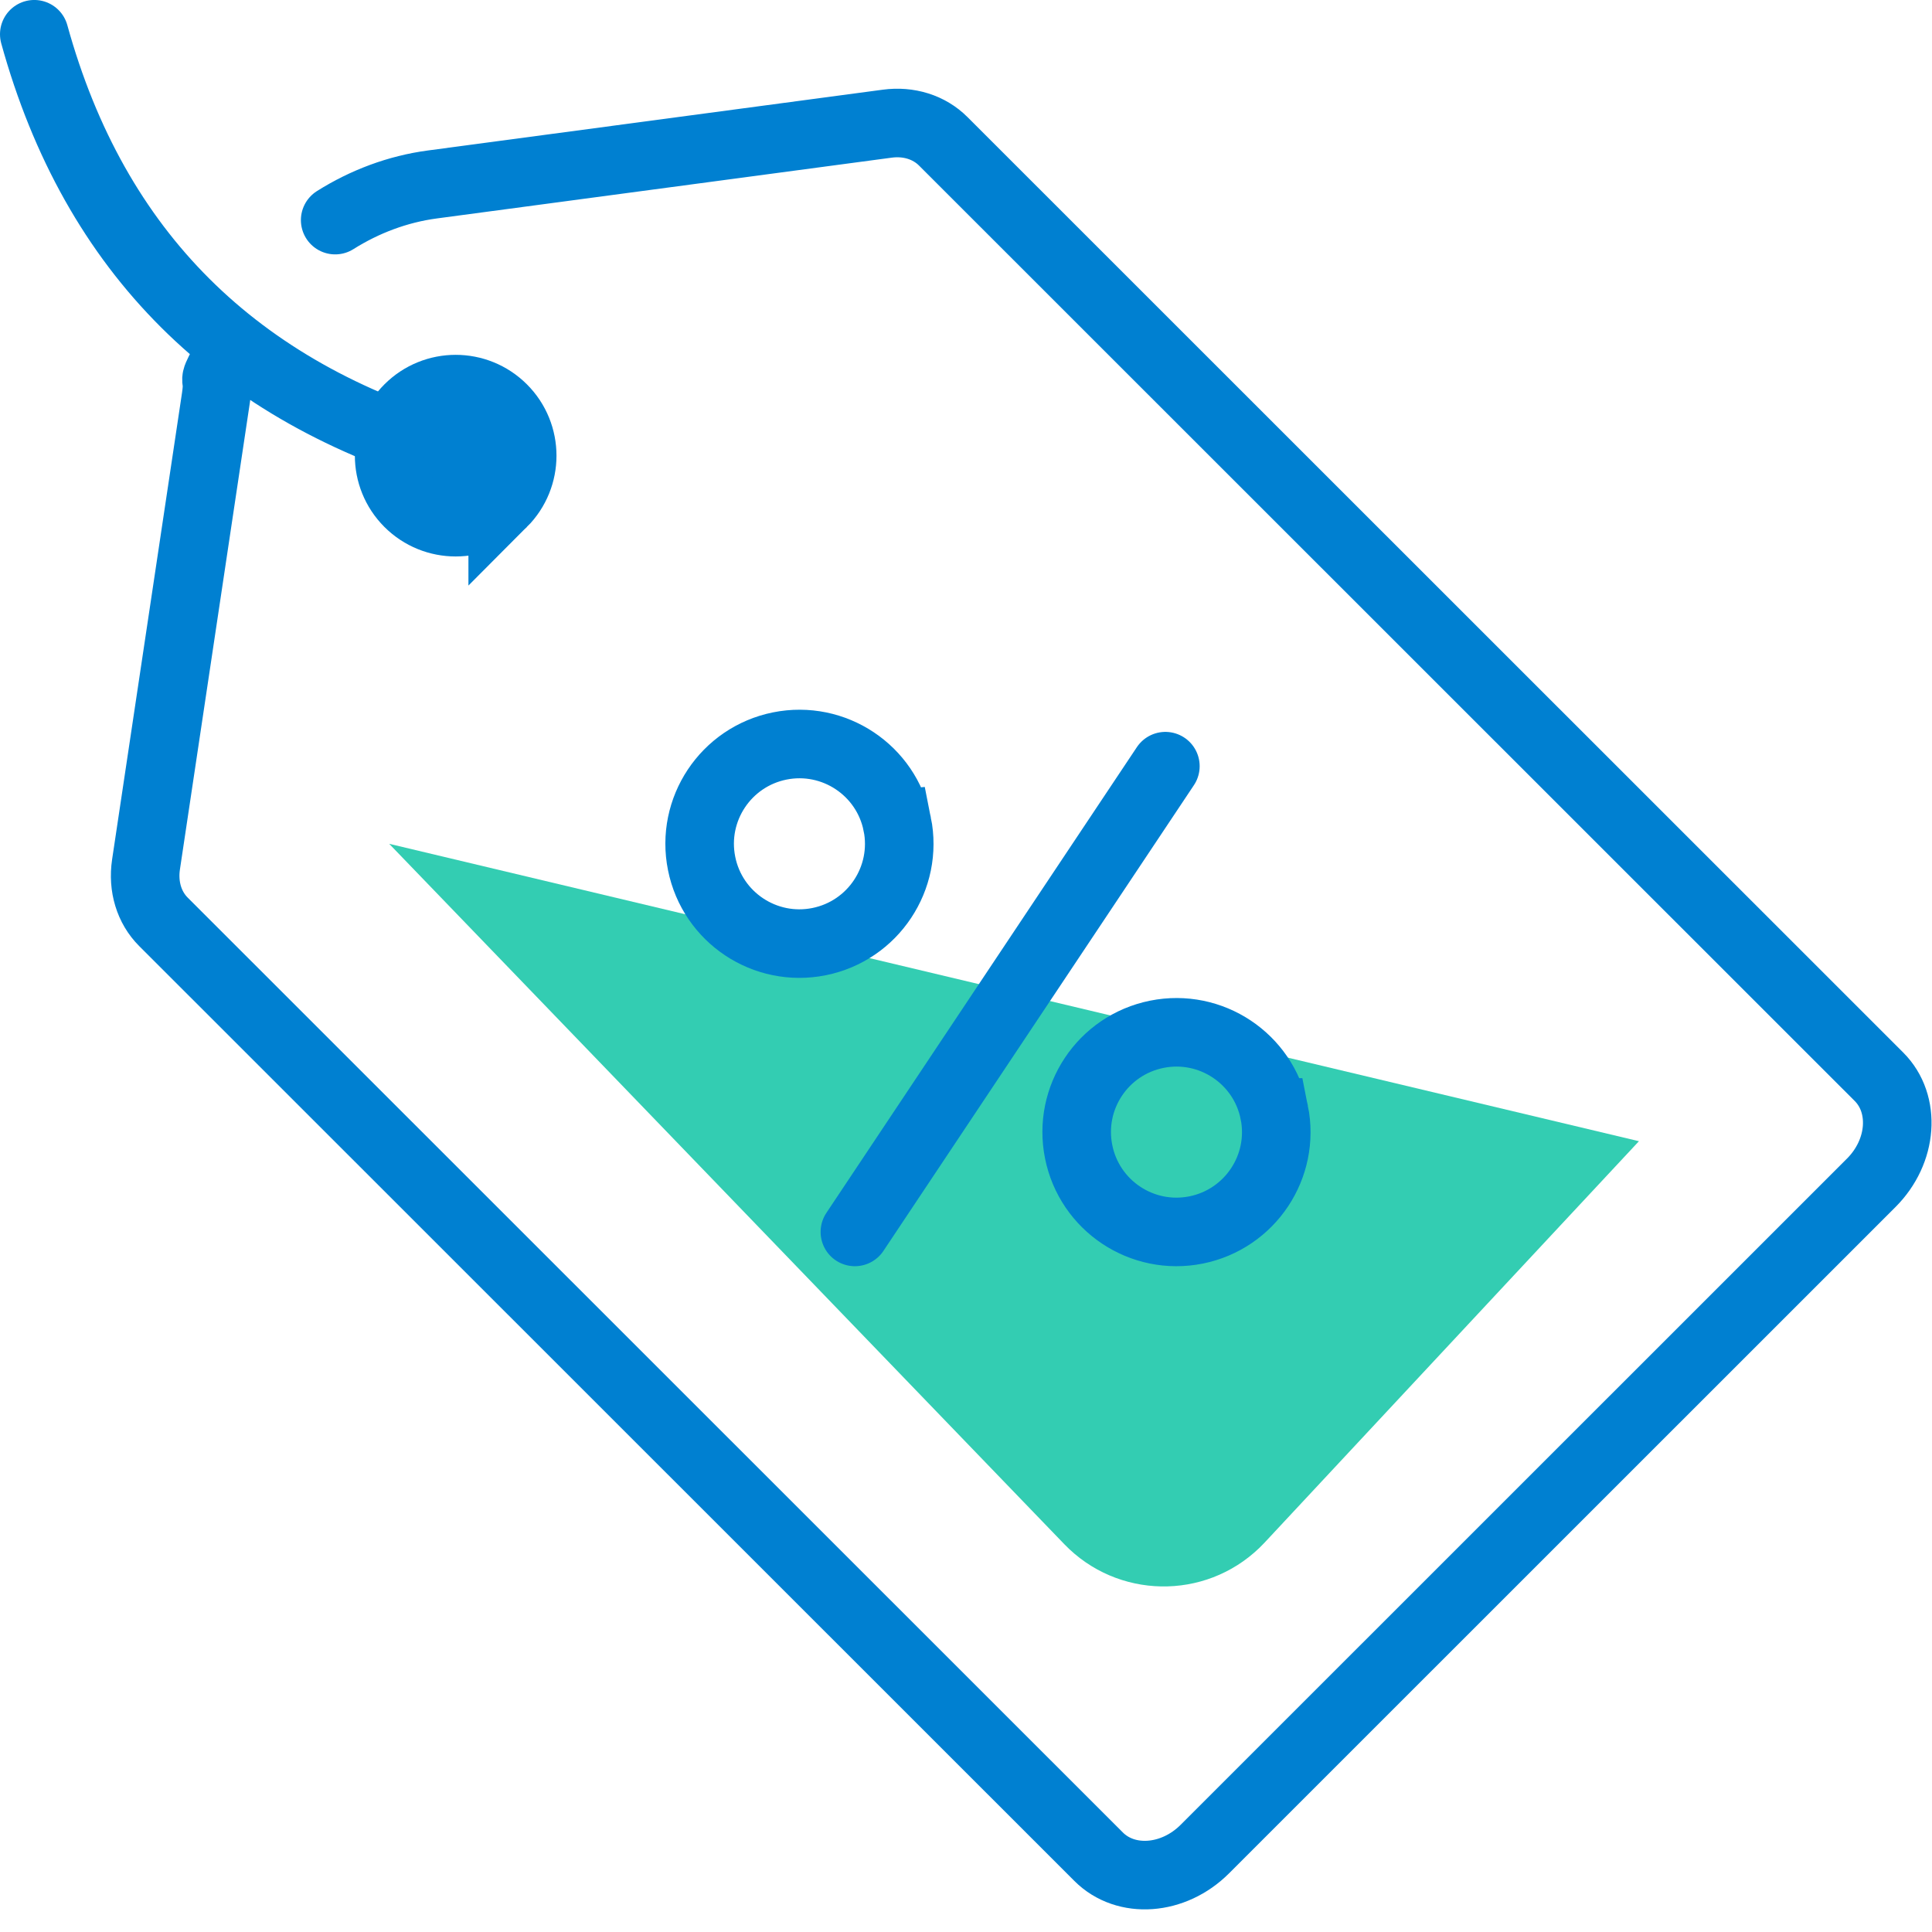<svg xmlns="http://www.w3.org/2000/svg" width="70" height="70" viewBox="0 0 70 70">
    <g fill="none" fill-rule="evenodd">
        <path fill="#33CDB2" d="M13.1 29.572L37.563 54.95c1.917 1.988 5.082 2.046 7.07.13.064-.062.126-.125.187-.19l13.562-14.542-45.284-10.776z" transform="translate(1 1)"/>
        <g stroke="#0080D1" stroke-linecap="round" stroke-width="2.484">
            <path d="M7.083 12.204c-.431.842-.12.268-.26 1.212L4.29 30.323c-.119.797.112 1.558.633 2.078l33.883 33.872c.986.986 2.708.862 3.846-.276l24.147-24.142c1.138-1.137 1.263-2.86.278-3.844l-33.9-33.89c-.511-.512-1.252-.745-2.032-.64L14.668 5.683c-1.256.167-2.457.62-3.524 1.292M15.51 15.51C7.559 13.21 2.429 8.161.242.241" transform="translate(1 1)"/>
            <path d="M17.214 17.214c-.942.941-2.466.941-3.408 0-.942-.942-.942-2.468 0-3.409.942-.942 2.466-.942 3.408 0 .942.941.942 2.467 0 3.41zM31.51 28.86c.393 1.957-.874 3.863-2.833 4.257-1.957.393-3.863-.874-4.256-2.831-.394-1.958.874-3.864 2.831-4.258 1.957-.393 3.864.874 4.257 2.832zM45.17 39.306c.394 1.957-.874 3.863-2.833 4.258-1.957.392-3.862-.875-4.255-2.833-.395-1.957.873-3.863 2.831-4.257 1.957-.393 3.863.874 4.257 2.832zM41.224 26.76L29.974 43.635" transform="translate(1 1)"/>
        </g>
    </g>
</svg>
